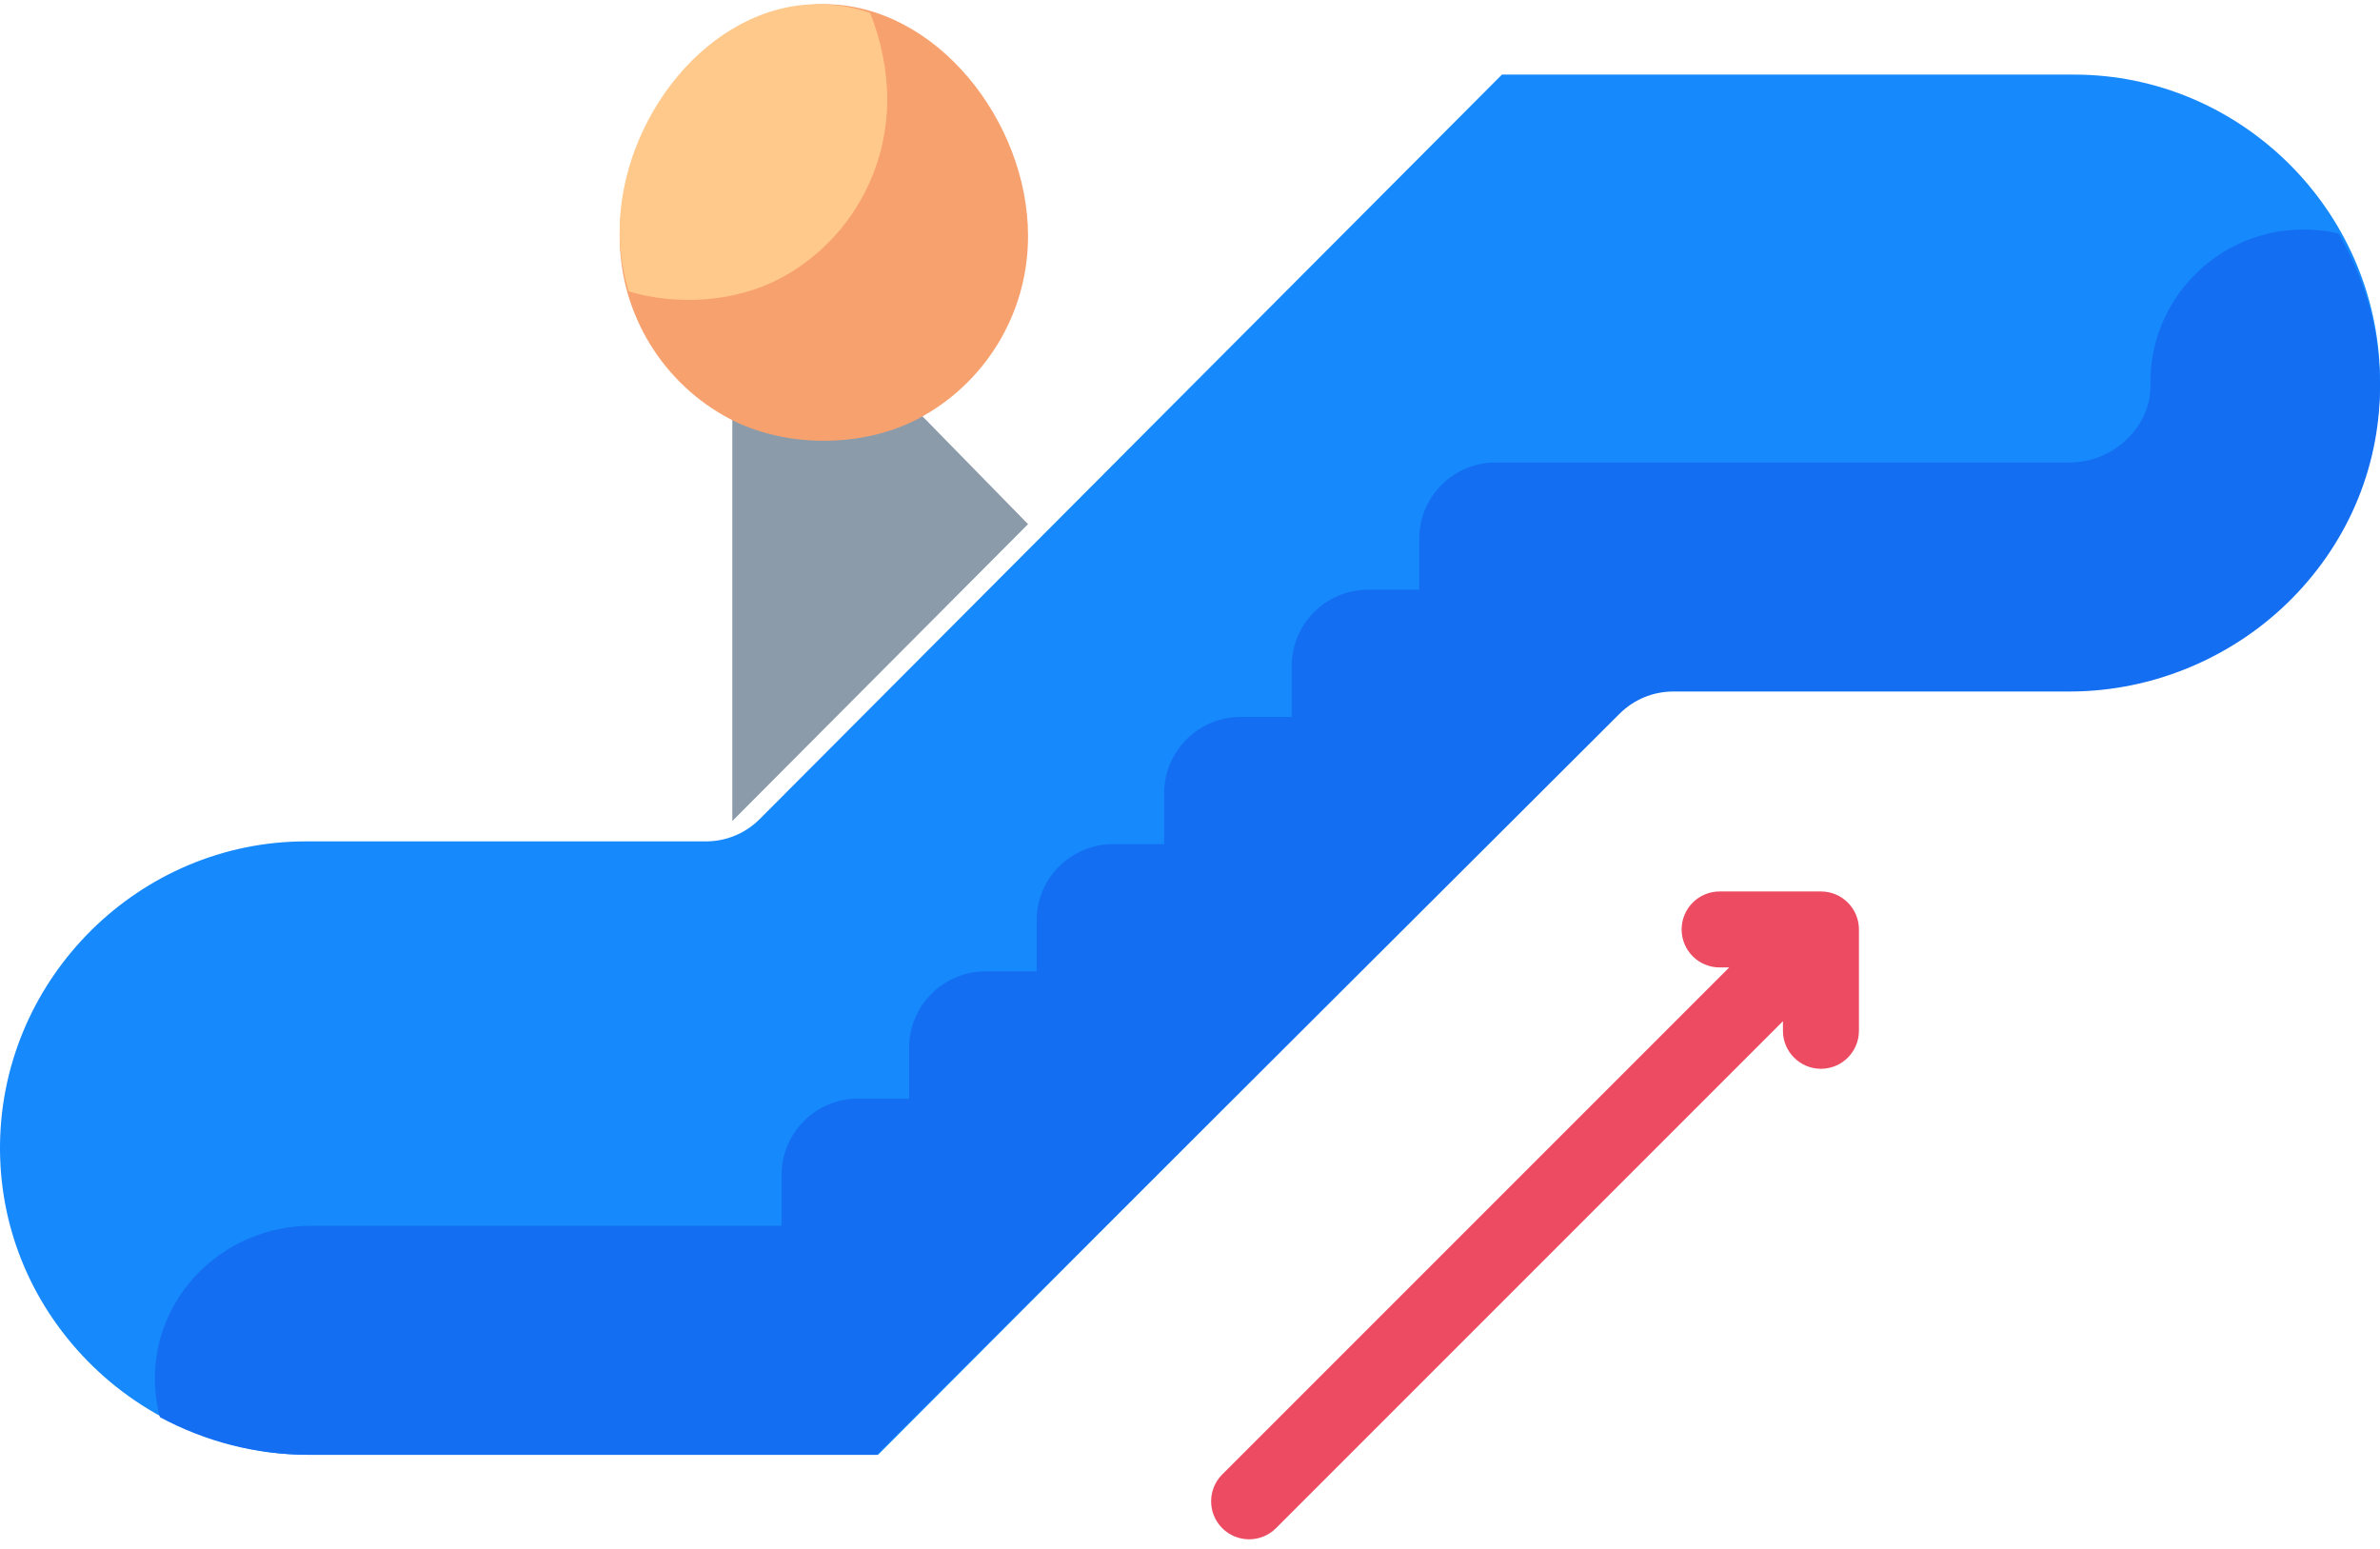 <?xml version="1.0" encoding="UTF-8"?>
<svg width="169px" height="110px" viewBox="0 0 169 110" version="1.1" xmlns="http://www.w3.org/2000/svg" xmlns:xlink="http://www.w3.org/1999/xlink">
    <!-- Generator: Sketch 62 (91390) - https://sketch.com -->
    <title>mall</title>
    <desc>Created with Sketch.</desc>
    <g id="Page-1" stroke="none" stroke-width="1" fill="none" fill-rule="evenodd">
        <g id="Iconos" transform="translate(-90, -1447)" fill-rule="nonzero">
            <g id="mall" transform="translate(90, 1447)">
                <path d="M65.246,29.297 L52,29.297 C52,33.784 52,54.015 52,58.297 L73,37.216 L65.246,29.297 Z" id="Path" fill="#8B9BA9"></path>
                <path d="M65.179,29.742 C69.825,27.304 73,22.406 73,16.757 C73,8.676 66.508,0.297 58.5,0.297 C50.492,0.297 44,8.676 44,16.757 C44,22.406 47.175,27.304 51.821,29.742 C55.771,31.815 61.229,31.815 65.179,29.742 Z" id="Path" fill="#F7A16E"></path>
                <path d="M58.117,0.297 C50.32,0.297 44,8.508 44,16.427 C44,17.913 44.229,19.343 44.642,20.69 C48.139,21.735 52.25,21.43 55.386,19.774 C59.909,17.384 63,12.585 63,7.049 C63,4.976 62.563,2.872 61.784,0.912 C60.614,0.512 59.385,0.297 58.117,0.297 Z" id="Path" fill="#FFC98C"></path>
                <path d="M22.001,103.297 C16.12,103.297 10.371,100.872 6.228,96.645 C2.114,92.448 -0.096,86.942 0.003,81.141 C0.205,69.342 9.944,59.742 21.713,59.742 L50.119,59.742 C51.569,59.742 52.932,59.175 53.957,58.147 L106.65,5.297 L147.287,5.297 C159.056,5.297 168.795,14.897 168.997,26.697 C169.096,32.497 166.886,38.003 162.772,42.201 C158.629,46.427 152.88,48.852 146.999,48.852 L118.882,48.852 C117.432,48.852 116.069,49.419 115.044,50.447 L62.35,103.297 L22.001,103.297 Z" id="Path" fill="#1689FC"></path>
                <path d="M166.052,16.581 C165.195,16.381 164.299,16.282 163.378,16.299 C157.378,16.402 152.597,21.337 152.699,27.323 C152.731,29.183 151.737,30.475 151.142,31.079 C150.04,32.198 148.522,32.839 146.978,32.839 C145.947,32.839 105.228,32.839 106.211,32.839 C103.21,32.839 100.777,35.266 100.777,38.259 L100.777,41.872 L100.777,41.872 L100.777,41.872 L100.777,41.872 L97.155,41.872 C94.154,41.872 91.722,44.299 91.722,47.292 L91.722,50.905 L91.722,50.905 L91.722,50.905 L91.722,50.905 L88.099,50.905 C85.099,50.905 82.666,53.332 82.666,56.325 L82.666,59.938 L82.666,59.938 L82.666,59.938 L82.666,59.938 L79.044,59.938 C76.043,59.938 73.61,62.365 73.61,65.358 L73.61,68.972 L73.61,68.972 L73.61,68.972 L73.61,68.972 L69.989,68.972 C66.988,68.972 64.556,71.398 64.556,74.391 L64.556,78.005 L64.556,78.005 L64.556,78.005 L64.556,78.005 L60.933,78.005 C57.933,78.005 55.5,80.431 55.5,83.424 L55.5,87.038 L22.08,87.038 C16.227,87.038 11.263,91.567 11.01,97.4 C10.962,98.518 11.085,99.601 11.353,100.624 C14.567,102.356 18.191,103.297 21.867,103.297 L62.252,103.297 L114.994,50.687 C116.02,49.663 117.384,49.099 118.836,49.099 L146.978,49.099 C152.865,49.099 158.619,46.685 162.766,42.478 C166.884,38.299 169.096,32.819 168.997,27.044 C168.932,23.243 167.862,19.674 166.052,16.581 Z" id="Path" fill="#136EF1"></path>
                <path d="M129.303,63.297 L122.108,63.297 C120.618,63.297 119.41,64.504 119.41,65.995 C119.41,67.485 120.618,68.692 122.108,68.692 L122.789,68.692 L86.79,104.691 C85.737,105.745 85.737,107.453 86.79,108.507 C87.844,109.56 89.552,109.56 90.606,108.507 L126.604,72.509 L126.604,73.189 C126.604,74.68 127.812,75.887 129.302,75.887 C130.792,75.887 132,74.68 132,73.189 L132,65.995 C132,64.505 130.793,63.297 129.303,63.297 Z" id="Path" fill="#EC4B62"></path>
            </g>
        </g>
    </g>
</svg>